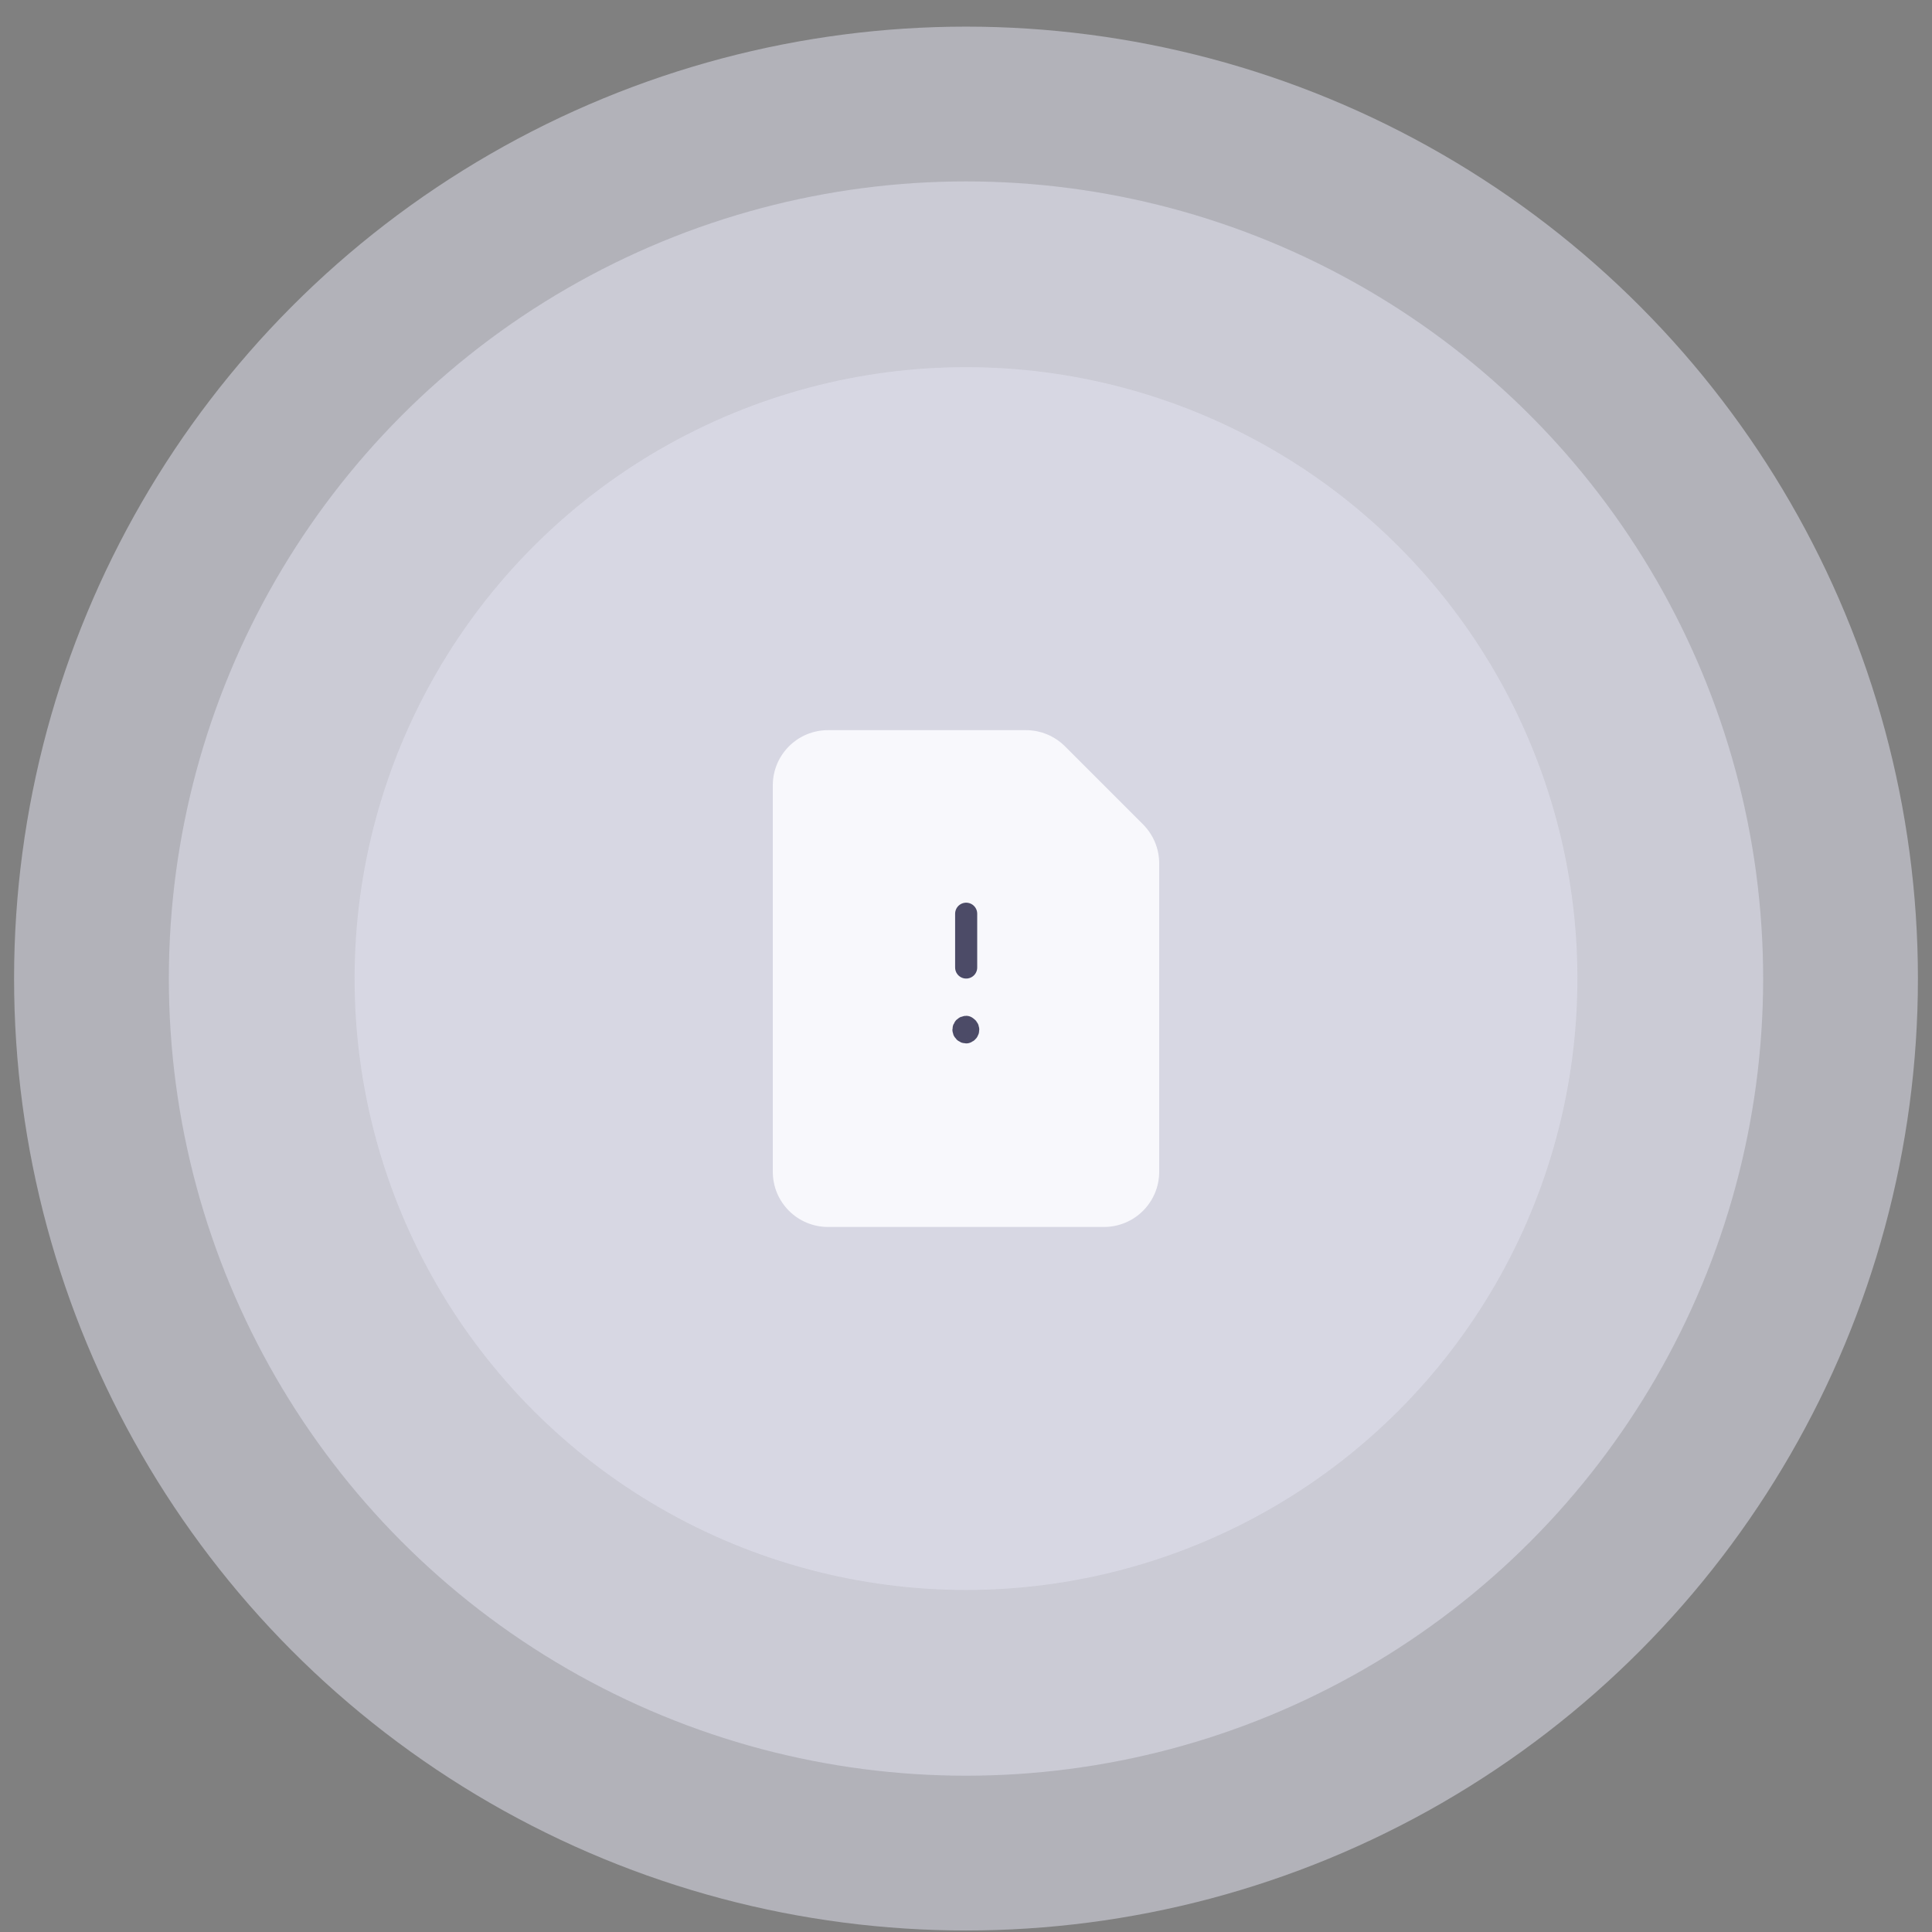 <svg width="70" height="70" viewBox="0 0 70 70" fill="none" xmlns="http://www.w3.org/2000/svg">
<rect x="0" y="0" width="70" height="70" fill="#808080" stroke="none"/>
<g id="Group 427320411">
<g id="Ellipse 918" style="mix-blend-mode:multiply" opacity="0.5">
<circle cx="35" cy="35.455" r="34.49" fill="#E4E4F2"/>
</g>
<g id="Ellipse 919" style="mix-blend-mode:multiply" opacity="0.5">
<circle cx="35" cy="35.455" r="28.882" fill="#E4E4F2"/>
</g>
<g id="Ellipse 920" style="mix-blend-mode:multiply" opacity="0.5">
<circle cx="35" cy="35.455" r="22.152" fill="#E4E4F2"/>
</g>
<g id="Group">
<path id="Path" fill-rule="evenodd" clip-rule="evenodd" d="M41.414 29.869L38.586 27.041C38.211 26.666 37.702 26.455 37.172 26.455H30C28.895 26.455 28 27.351 28 28.455V42.455C28 43.56 28.895 44.455 30 44.455H40C41.105 44.455 42 43.56 42 42.455V31.283C42 30.753 41.789 30.244 41.414 29.869Z" fill="#F8F8FC"/>
<g id="Group 427320408">
<path id="Path_2" d="M35.006 35.055V33.106" stroke="#4C4B67" stroke-width="0.8" stroke-linecap="round" stroke-linejoin="round"/>
<path id="Path_3" d="M35.007 37.205C34.952 37.205 34.907 37.249 34.907 37.305C34.907 37.36 34.952 37.405 35.007 37.405C35.051 37.393 35.081 37.353 35.081 37.308C35.081 37.263 35.051 37.224 35.007 37.212" stroke="#4C4B67" stroke-width="0.8" stroke-linecap="round" stroke-linejoin="round"/>
</g>
</g>
</g>
</svg>
